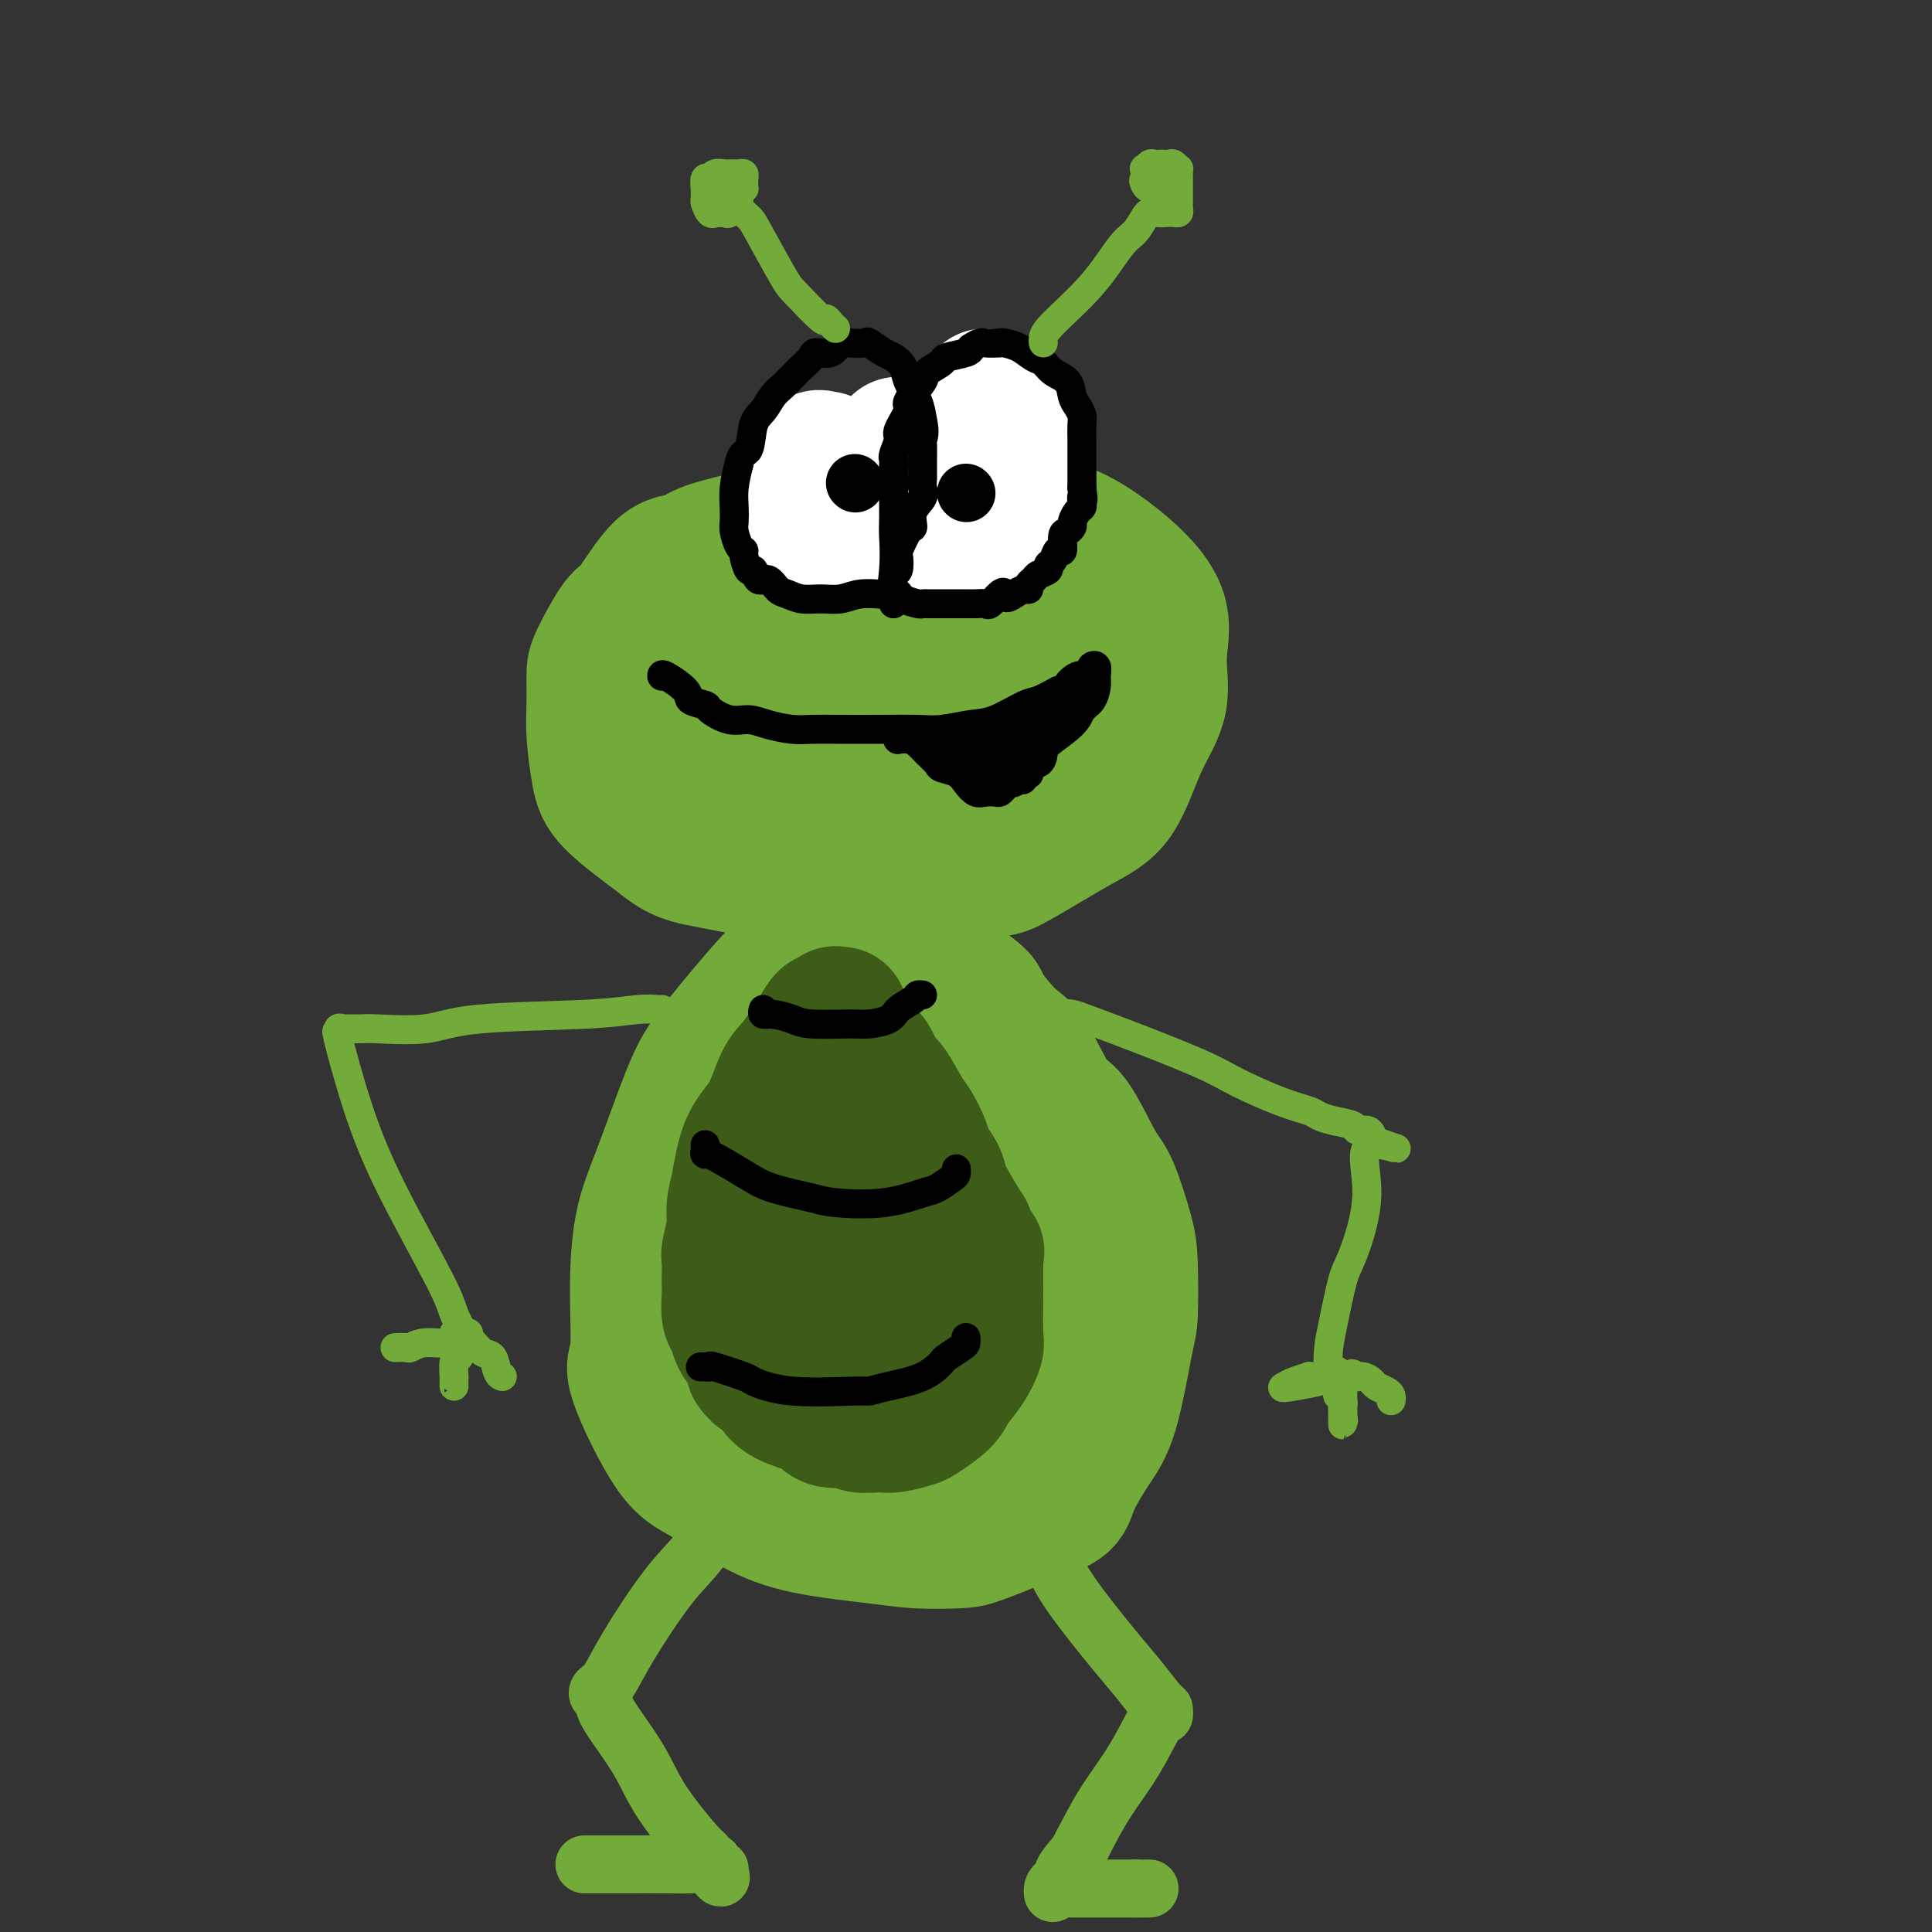 <svg viewBox='0 0 400 400' version='1.1' xmlns='http://www.w3.org/2000/svg' xmlns:xlink='http://www.w3.org/1999/xlink'><rect x="0" y="0" width="400" height="400" fill="#333333" stroke="none"/><g fill='none' stroke='#73AB3A' stroke-width='28' stroke-linecap='round' stroke-linejoin='round'><path d='M182,114c-0.486,0.091 -0.971,0.182 -1,0c-0.029,-0.182 0.399,-0.637 0,-1c-0.399,-0.363 -1.626,-0.633 -3,-1c-1.374,-0.367 -2.895,-0.831 -4,-1c-1.105,-0.169 -1.793,-0.043 -3,0c-1.207,0.043 -2.931,0.003 -4,0c-1.069,-0.003 -1.481,0.031 -3,0c-1.519,-0.031 -4.143,-0.128 -6,0c-1.857,0.128 -2.945,0.480 -5,1c-2.055,0.520 -5.076,1.209 -7,2c-1.924,0.791 -2.750,1.686 -4,2c-1.250,0.314 -2.923,0.048 -5,2c-2.077,1.952 -4.556,6.121 -6,8c-1.444,1.879 -1.852,1.468 -3,3c-1.148,1.532 -3.037,5.007 -4,7c-0.963,1.993 -1.000,2.504 -1,4c0.000,1.496 0.039,3.975 0,6c-0.039,2.025 -0.155,3.594 0,6c0.155,2.406 0.580,5.648 1,8c0.420,2.352 0.834,3.815 3,6c2.166,2.185 6.083,5.093 10,8'/><path d='M137,174c3.529,2.967 5.852,3.383 9,4c3.148,0.617 7.123,1.434 11,2c3.877,0.566 7.658,0.880 12,1c4.342,0.120 9.245,0.045 13,0c3.755,-0.045 6.361,-0.059 9,0c2.639,0.059 5.310,0.192 8,0c2.690,-0.192 5.397,-0.709 7,-1c1.603,-0.291 2.101,-0.356 5,-2c2.899,-1.644 8.197,-4.866 12,-7c3.803,-2.134 6.110,-3.179 8,-6c1.890,-2.821 3.365,-7.417 5,-11c1.635,-3.583 3.432,-6.154 4,-9c0.568,-2.846 -0.094,-5.966 0,-9c0.094,-3.034 0.943,-5.982 0,-9c-0.943,-3.018 -3.680,-6.105 -7,-9c-3.320,-2.895 -7.224,-5.599 -10,-7c-2.776,-1.401 -4.425,-1.499 -6,-2c-1.575,-0.501 -3.078,-1.404 -6,-2c-2.922,-0.596 -7.263,-0.885 -11,-1c-3.737,-0.115 -6.868,-0.058 -10,0'/><path d='M190,106c-6.201,-0.872 -5.203,-0.554 -8,0c-2.797,0.554 -9.390,1.342 -13,2c-3.610,0.658 -4.238,1.187 -7,3c-2.762,1.813 -7.658,4.912 -10,7c-2.342,2.088 -2.131,3.165 -3,5c-0.869,1.835 -2.817,4.427 -4,6c-1.183,1.573 -1.602,2.128 -2,3c-0.398,0.872 -0.774,2.060 -1,4c-0.226,1.940 -0.301,4.632 0,7c0.301,2.368 0.979,4.412 3,7c2.021,2.588 5.385,5.719 8,7c2.615,1.281 4.481,0.711 7,1c2.519,0.289 5.691,1.436 8,2c2.309,0.564 3.755,0.546 7,0c3.245,-0.546 8.290,-1.619 11,-2c2.710,-0.381 3.085,-0.069 5,-1c1.915,-0.931 5.369,-3.105 7,-4c1.631,-0.895 1.439,-0.510 3,-2c1.561,-1.490 4.875,-4.854 7,-7c2.125,-2.146 3.063,-3.073 4,-4'/><path d='M212,140c3.510,-3.699 1.784,-4.448 1,-6c-0.784,-1.552 -0.628,-3.907 -1,-5c-0.372,-1.093 -1.273,-0.924 -3,-2c-1.727,-1.076 -4.280,-3.398 -6,-5c-1.720,-1.602 -2.607,-2.485 -4,-3c-1.393,-0.515 -3.292,-0.663 -5,-1c-1.708,-0.337 -3.226,-0.862 -6,-1c-2.774,-0.138 -6.805,0.110 -9,0c-2.195,-0.110 -2.554,-0.577 -5,0c-2.446,0.577 -6.979,2.197 -9,3c-2.021,0.803 -1.530,0.790 -2,2c-0.470,1.210 -1.901,3.644 -3,5c-1.099,1.356 -1.867,1.635 -2,2c-0.133,0.365 0.367,0.816 0,2c-0.367,1.184 -1.602,3.100 0,5c1.602,1.900 6.042,3.785 10,5c3.958,1.215 7.433,1.759 10,2c2.567,0.241 4.224,0.178 6,0c1.776,-0.178 3.670,-0.471 5,-1c1.330,-0.529 2.094,-1.294 3,-2c0.906,-0.706 1.953,-1.353 3,-2'/><path d='M195,138c1.872,-1.000 1.050,-1.001 1,-1c-0.050,0.001 0.670,0.003 1,-1c0.330,-1.003 0.271,-3.011 0,-4c-0.271,-0.989 -0.752,-0.961 -1,-1c-0.248,-0.039 -0.262,-0.146 -2,-1c-1.738,-0.854 -5.200,-2.454 -7,-3c-1.800,-0.546 -1.939,-0.038 -4,0c-2.061,0.038 -6.044,-0.395 -9,0c-2.956,0.395 -4.884,1.619 -6,2c-1.116,0.381 -1.420,-0.079 -2,0c-0.580,0.079 -1.437,0.698 -2,1c-0.563,0.302 -0.831,0.287 -1,0c-0.169,-0.287 -0.238,-0.847 0,-1c0.238,-0.153 0.782,0.099 1,0c0.218,-0.099 0.109,-0.550 0,-1'/><path d='M164,128c-3.562,0.216 -0.966,0.255 0,0c0.966,-0.255 0.301,-0.805 0,-1c-0.301,-0.195 -0.238,-0.036 0,0c0.238,0.036 0.651,-0.050 1,0c0.349,0.050 0.636,0.238 1,0c0.364,-0.238 0.807,-0.901 1,-1c0.193,-0.099 0.137,0.366 1,0c0.863,-0.366 2.645,-1.565 4,-2c1.355,-0.435 2.281,-0.107 3,0c0.719,0.107 1.229,-0.006 3,0c1.771,0.006 4.804,0.133 7,0c2.196,-0.133 3.556,-0.524 6,0c2.444,0.524 5.972,1.964 10,4c4.028,2.036 8.554,4.667 12,7c3.446,2.333 5.810,4.368 7,6c1.190,1.632 1.205,2.863 2,4c0.795,1.137 2.370,2.182 3,3c0.630,0.818 0.315,1.409 0,2'/><path d='M225,150c1.893,3.041 0.625,3.144 0,4c-0.625,0.856 -0.607,2.464 -2,4c-1.393,1.536 -4.198,3.000 -6,4c-1.802,1.000 -2.599,1.536 -4,2c-1.401,0.464 -3.404,0.856 -5,1c-1.596,0.144 -2.785,0.038 -4,0c-1.215,-0.038 -2.455,-0.010 -3,0c-0.545,0.010 -0.393,0.003 -1,0c-0.607,-0.003 -1.971,-0.001 -3,0c-1.029,0.001 -1.723,0.000 -2,0c-0.277,-0.000 -0.139,-0.000 0,0'/><path d='M173,194c-0.041,0.105 -0.083,0.211 0,0c0.083,-0.211 0.289,-0.737 -1,0c-1.289,0.737 -4.073,2.739 -6,4c-1.927,1.261 -2.996,1.783 -6,5c-3.004,3.217 -7.944,9.131 -11,13c-3.056,3.869 -4.229,5.695 -6,10c-1.771,4.305 -4.141,11.089 -6,16c-1.859,4.911 -3.209,7.949 -4,12c-0.791,4.051 -1.024,9.116 -1,14c0.024,4.884 0.306,9.587 0,12c-0.306,2.413 -1.199,2.537 0,6c1.199,3.463 4.489,10.265 7,14c2.511,3.735 4.243,4.402 7,6c2.757,1.598 6.538,4.127 10,6c3.462,1.873 6.606,3.090 11,4c4.394,0.910 10.039,1.515 14,2c3.961,0.485 6.237,0.852 9,1c2.763,0.148 6.013,0.078 8,0c1.987,-0.078 2.711,-0.165 5,-1c2.289,-0.835 6.145,-2.417 10,-4'/><path d='M213,314c3.835,-1.304 5.924,-2.065 7,-3c1.076,-0.935 1.139,-2.043 2,-4c0.861,-1.957 2.518,-4.764 4,-7c1.482,-2.236 2.788,-3.902 4,-8c1.212,-4.098 2.329,-10.628 3,-14c0.671,-3.372 0.894,-3.586 1,-6c0.106,-2.414 0.093,-7.029 0,-10c-0.093,-2.971 -0.267,-4.298 -1,-7c-0.733,-2.702 -2.027,-6.780 -3,-9c-0.973,-2.220 -1.626,-2.583 -3,-5c-1.374,-2.417 -3.469,-6.889 -5,-9c-1.531,-2.111 -2.499,-1.861 -4,-4c-1.501,-2.139 -3.535,-6.666 -5,-9c-1.465,-2.334 -2.362,-2.475 -4,-4c-1.638,-1.525 -4.018,-4.435 -5,-6c-0.982,-1.565 -0.567,-1.784 -2,-3c-1.433,-1.216 -4.714,-3.429 -7,-6c-2.286,-2.571 -3.577,-5.500 -5,-7c-1.423,-1.500 -2.978,-1.571 -4,-2c-1.022,-0.429 -1.511,-1.214 -2,-2'/><path d='M184,189c-4.648,-4.638 -1.769,-1.233 -1,0c0.769,1.233 -0.571,0.296 -1,0c-0.429,-0.296 0.054,0.050 0,0c-0.054,-0.050 -0.645,-0.497 -1,0c-0.355,0.497 -0.472,1.938 -3,8c-2.528,6.062 -7.466,16.745 -10,23c-2.534,6.255 -2.665,8.081 -4,11c-1.335,2.919 -3.875,6.932 -6,11c-2.125,4.068 -3.837,8.190 -5,11c-1.163,2.810 -1.777,4.308 -2,6c-0.223,1.692 -0.053,3.579 0,5c0.053,1.421 -0.009,2.376 0,4c0.009,1.624 0.089,3.916 0,6c-0.089,2.084 -0.348,3.959 0,6c0.348,2.041 1.303,4.249 2,6c0.697,1.751 1.137,3.047 2,4c0.863,0.953 2.149,1.565 3,2c0.851,0.435 1.268,0.694 2,1c0.732,0.306 1.781,0.659 3,1c1.219,0.341 2.610,0.671 4,1'/><path d='M167,295c3.423,1.622 4.980,1.178 6,1c1.020,-0.178 1.505,-0.090 3,0c1.495,0.090 4.002,0.183 6,0c1.998,-0.183 3.488,-0.641 5,-1c1.512,-0.359 3.046,-0.618 4,-1c0.954,-0.382 1.328,-0.886 2,-1c0.672,-0.114 1.642,0.162 2,0c0.358,-0.162 0.102,-0.760 0,-1c-0.102,-0.240 -0.051,-0.120 0,0'/><path d='M175,296c0.705,0.330 1.410,0.660 2,1c0.590,0.340 1.066,0.689 4,1c2.934,0.311 8.324,0.584 12,0c3.676,-0.584 5.636,-2.025 8,-3c2.364,-0.975 5.133,-1.484 7,-2c1.867,-0.516 2.833,-1.039 4,-3c1.167,-1.961 2.536,-5.359 3,-8c0.464,-2.641 0.022,-4.525 0,-9c-0.022,-4.475 0.374,-11.540 -1,-18c-1.374,-6.460 -4.518,-12.316 -7,-18c-2.482,-5.684 -4.301,-11.197 -7,-17c-2.699,-5.803 -6.278,-11.897 -8,-15c-1.722,-3.103 -1.589,-3.215 -2,-4c-0.411,-0.785 -1.368,-2.241 -2,-3c-0.632,-0.759 -0.939,-0.820 -1,-1c-0.061,-0.180 0.126,-0.480 0,0c-0.126,0.480 -0.563,1.740 -1,3'/><path d='M186,200c-0.281,0.798 0.016,1.794 -1,6c-1.016,4.206 -3.344,11.622 -5,22c-1.656,10.378 -2.639,23.717 -3,32c-0.361,8.283 -0.101,11.511 0,16c0.101,4.489 0.045,10.238 0,13c-0.045,2.762 -0.077,2.536 0,3c0.077,0.464 0.262,1.618 0,2c-0.262,0.382 -0.972,-0.008 0,0c0.972,0.008 3.626,0.412 6,0c2.374,-0.412 4.470,-1.642 8,-4c3.530,-2.358 8.495,-5.846 11,-10c2.505,-4.154 2.549,-8.974 3,-14c0.451,-5.026 1.308,-10.256 1,-15c-0.308,-4.744 -1.781,-9.000 -3,-12c-1.219,-3.000 -2.182,-4.742 -3,-6c-0.818,-1.258 -1.489,-2.031 -2,-3c-0.511,-0.969 -0.860,-2.134 -1,-2c-0.140,0.134 -0.070,1.567 0,3'/><path d='M197,231c-1.619,-2.470 -1.166,1.354 -1,6c0.166,4.646 0.044,10.113 0,15c-0.044,4.887 -0.012,9.194 0,13c0.012,3.806 0.003,7.111 0,9c-0.003,1.889 -0.001,2.362 0,3c0.001,0.638 0.000,1.441 0,2c-0.000,0.559 -0.000,0.874 0,1c0.000,0.126 0.000,0.063 0,0'/></g>
<g fill='none' stroke='#73AB3A' stroke-width='12' stroke-linecap='round' stroke-linejoin='round'><path d='M148,316c-1.226,2.054 -2.451,4.109 -4,6c-1.549,1.891 -3.421,3.620 -6,7c-2.579,3.380 -5.864,8.411 -8,12c-2.136,3.589 -3.124,5.736 -4,7c-0.876,1.264 -1.641,1.644 -2,2c-0.359,0.356 -0.312,0.687 0,1c0.312,0.313 0.889,0.606 1,1c0.111,0.394 -0.244,0.889 1,3c1.244,2.111 4.088,5.839 6,9c1.912,3.161 2.894,5.754 5,9c2.106,3.246 5.336,7.143 7,9c1.664,1.857 1.761,1.673 2,2c0.239,0.327 0.619,1.163 1,2'/><path d='M147,386c3.804,5.507 1.813,1.276 1,0c-0.813,-1.276 -0.447,0.404 0,1c0.447,0.596 0.974,0.107 1,0c0.026,-0.107 -0.449,0.167 -1,0c-0.551,-0.167 -1.177,-0.777 -2,-1c-0.823,-0.223 -1.841,-0.060 -3,0c-1.159,0.060 -2.457,0.016 -5,0c-2.543,-0.016 -6.331,-0.004 -8,0c-1.669,0.004 -1.218,0.001 -2,0c-0.782,-0.001 -2.797,-0.000 -4,0c-1.203,0.000 -1.593,0.000 -2,0c-0.407,-0.000 -0.831,-0.000 -1,0c-0.169,0.000 -0.085,0.000 0,0'/><path d='M217,323c-0.095,0.087 -0.190,0.173 0,0c0.190,-0.173 0.664,-0.606 1,0c0.336,0.606 0.535,2.252 3,6c2.465,3.748 7.196,9.598 10,13c2.804,3.402 3.679,4.354 5,6c1.321,1.646 3.086,3.984 4,5c0.914,1.016 0.976,0.708 1,1c0.024,0.292 0.009,1.183 0,1c-0.009,-0.183 -0.013,-1.441 -1,0c-0.987,1.441 -2.958,5.580 -5,9c-2.042,3.420 -4.155,6.120 -6,9c-1.845,2.880 -3.423,5.940 -5,9'/><path d='M224,382c-2.674,4.918 -1.360,2.715 -1,2c0.360,-0.715 -0.233,0.060 -1,1c-0.767,0.940 -1.708,2.047 -2,3c-0.292,0.953 0.065,1.754 0,2c-0.065,0.246 -0.552,-0.064 -1,0c-0.448,0.064 -0.859,0.500 -1,1c-0.141,0.500 -0.013,1.062 0,1c0.013,-0.062 -0.089,-0.749 0,-1c0.089,-0.251 0.368,-0.067 1,0c0.632,0.067 1.616,0.018 2,0c0.384,-0.018 0.168,-0.005 1,0c0.832,0.005 2.714,0.001 4,0c1.286,-0.001 1.977,-0.000 3,0c1.023,0.000 2.377,0.000 3,0c0.623,-0.000 0.514,-0.000 1,0c0.486,0.000 1.567,0.000 2,0c0.433,-0.000 0.216,-0.000 0,0'/><path d='M235,391c2.812,0.000 1.341,0.000 1,0c-0.341,-0.000 0.447,0.000 1,0c0.553,0.000 0.872,0.000 1,0c0.128,0.000 0.064,0.000 0,0'/></g>
<g fill='none' stroke='#FFFFFF' stroke-width='28' stroke-linecap='round' stroke-linejoin='round'><path d='M171,95c-0.394,0.072 -0.789,0.145 -1,0c-0.211,-0.145 -0.239,-0.506 -1,0c-0.761,0.506 -2.256,1.880 -3,3c-0.744,1.120 -0.736,1.988 -1,3c-0.264,1.012 -0.801,2.169 -1,3c-0.199,0.831 -0.060,1.335 0,2c0.060,0.665 0.042,1.490 0,2c-0.042,0.510 -0.107,0.704 0,1c0.107,0.296 0.385,0.693 1,1c0.615,0.307 1.566,0.522 3,1c1.434,0.478 3.351,1.218 6,0c2.649,-1.218 6.030,-4.395 8,-6c1.970,-1.605 2.528,-1.637 3,-2c0.472,-0.363 0.859,-1.057 1,-2c0.141,-0.943 0.038,-2.134 0,-3c-0.038,-0.866 -0.010,-1.406 0,-2c0.010,-0.594 0.003,-1.242 0,-2c-0.003,-0.758 -0.001,-1.627 0,-2c0.001,-0.373 0.000,-0.249 0,0c-0.000,0.249 -0.000,0.625 0,1'/><path d='M186,93c0.164,-1.162 0.075,0.933 0,2c-0.075,1.067 -0.137,1.107 0,2c0.137,0.893 0.474,2.640 1,4c0.526,1.360 1.243,2.334 2,3c0.757,0.666 1.555,1.026 2,2c0.445,0.974 0.536,2.562 1,3c0.464,0.438 1.300,-0.275 2,0c0.700,0.275 1.265,1.539 2,2c0.735,0.461 1.640,0.120 3,0c1.360,-0.120 3.177,-0.021 4,0c0.823,0.021 0.654,-0.038 1,0c0.346,0.038 1.207,0.172 2,0c0.793,-0.172 1.519,-0.649 2,-1c0.481,-0.351 0.717,-0.575 1,-1c0.283,-0.425 0.611,-1.052 1,-2c0.389,-0.948 0.838,-2.216 1,-3c0.162,-0.784 0.038,-1.083 0,-2c-0.038,-0.917 0.010,-2.452 0,-4c-0.010,-1.548 -0.080,-3.109 0,-4c0.080,-0.891 0.308,-1.112 0,-2c-0.308,-0.888 -1.154,-2.444 -2,-4'/><path d='M209,88c-0.426,-2.537 -0.492,-0.880 -1,-1c-0.508,-0.120 -1.456,-2.018 -2,-3c-0.544,-0.982 -0.682,-1.047 -1,-1c-0.318,0.047 -0.816,0.205 -1,0c-0.184,-0.205 -0.052,-0.773 0,-1c0.052,-0.227 0.026,-0.114 0,0'/></g>
<g fill='none' stroke='#000000' stroke-width='12' stroke-linecap='round' stroke-linejoin='round'><path d='M177,100c0.000,0.000 0.100,0.100 0.1,0.1'/><path d='M200,102c0.000,0.000 0.100,0.100 0.1,0.1'/></g>
<g fill='none' stroke='#000000' stroke-width='6' stroke-linecap='round' stroke-linejoin='round'><path d='M185,123c-0.314,0.002 -0.628,0.004 -1,0c-0.372,-0.004 -0.801,-0.016 -1,0c-0.199,0.016 -0.167,0.058 -1,0c-0.833,-0.058 -2.530,-0.215 -4,0c-1.470,0.215 -2.711,0.802 -4,1c-1.289,0.198 -2.624,0.006 -4,0c-1.376,-0.006 -2.792,0.172 -4,0c-1.208,-0.172 -2.208,-0.695 -3,-1c-0.792,-0.305 -1.378,-0.390 -2,-1c-0.622,-0.610 -1.281,-1.743 -2,-2c-0.719,-0.257 -1.498,0.362 -2,0c-0.502,-0.362 -0.726,-1.706 -1,-2c-0.274,-0.294 -0.599,0.461 -1,0c-0.401,-0.461 -0.878,-2.139 -1,-3c-0.122,-0.861 0.111,-0.904 0,-1c-0.111,-0.096 -0.566,-0.243 -1,-1c-0.434,-0.757 -0.845,-2.123 -1,-3c-0.155,-0.877 -0.052,-1.266 0,-2c0.052,-0.734 0.052,-1.813 0,-3c-0.052,-1.187 -0.158,-2.482 0,-4c0.158,-1.518 0.579,-3.259 1,-5'/><path d='M153,96c0.573,-2.579 1.504,-2.028 2,-3c0.496,-0.972 0.556,-3.468 1,-5c0.444,-1.532 1.273,-2.101 2,-3c0.727,-0.899 1.351,-2.128 2,-3c0.649,-0.872 1.324,-1.387 2,-2c0.676,-0.613 1.354,-1.325 2,-2c0.646,-0.675 1.262,-1.313 2,-2c0.738,-0.687 1.600,-1.424 2,-2c0.400,-0.576 0.339,-0.991 1,-1c0.661,-0.009 2.045,0.388 3,0c0.955,-0.388 1.481,-1.561 2,-2c0.519,-0.439 1.031,-0.143 2,0c0.969,0.143 2.396,0.135 3,0c0.604,-0.135 0.384,-0.396 1,0c0.616,0.396 2.067,1.449 3,2c0.933,0.551 1.350,0.601 2,1c0.650,0.399 1.535,1.148 2,2c0.465,0.852 0.510,1.806 1,3c0.490,1.194 1.426,2.627 2,4c0.574,1.373 0.787,2.687 1,4'/><path d='M191,87c0.619,2.601 0.165,3.603 0,4c-0.165,0.397 -0.042,0.189 0,1c0.042,0.811 0.004,2.642 0,4c-0.004,1.358 0.028,2.242 0,3c-0.028,0.758 -0.114,1.390 0,2c0.114,0.610 0.430,1.198 0,2c-0.430,0.802 -1.604,1.820 -2,3c-0.396,1.180 -0.014,2.523 0,3c0.014,0.477 -0.340,0.086 -1,1c-0.660,0.914 -1.627,3.131 -2,4c-0.373,0.869 -0.153,0.390 0,1c0.153,0.610 0.237,2.309 0,3c-0.237,0.691 -0.796,0.372 -1,1c-0.204,0.628 -0.055,2.201 0,3c0.055,0.799 0.015,0.822 0,1c-0.015,0.178 -0.004,0.509 0,1c0.004,0.491 0.001,1.140 0,1c-0.001,-0.140 -0.001,-1.070 0,-2'/><path d='M185,123c-0.928,2.348 -0.249,-1.783 0,-5c0.249,-3.217 0.067,-5.521 0,-7c-0.067,-1.479 -0.018,-2.135 0,-3c0.018,-0.865 0.005,-1.941 0,-3c-0.005,-1.059 -0.001,-2.101 0,-3c0.001,-0.899 -0.001,-1.653 0,-2c0.001,-0.347 0.005,-0.285 0,-1c-0.005,-0.715 -0.018,-2.206 0,-3c0.018,-0.794 0.066,-0.892 0,-1c-0.066,-0.108 -0.245,-0.225 0,-1c0.245,-0.775 0.914,-2.207 1,-3c0.086,-0.793 -0.411,-0.946 0,-2c0.411,-1.054 1.729,-3.007 2,-4c0.271,-0.993 -0.506,-1.025 0,-2c0.506,-0.975 2.293,-2.891 3,-4c0.707,-1.109 0.333,-1.410 1,-2c0.667,-0.590 2.375,-1.467 3,-2c0.625,-0.533 0.168,-0.720 1,-1c0.832,-0.280 2.952,-0.651 4,-1c1.048,-0.349 1.024,-0.674 1,-1'/><path d='M201,72c2.051,-1.312 2.177,-1.091 3,-1c0.823,0.091 2.342,0.051 3,0c0.658,-0.051 0.454,-0.112 1,0c0.546,0.112 1.841,0.399 3,1c1.159,0.601 2.180,1.516 3,2c0.820,0.484 1.438,0.538 2,1c0.562,0.462 1.069,1.331 2,2c0.931,0.669 2.288,1.136 3,2c0.712,0.864 0.779,2.123 1,3c0.221,0.877 0.595,1.373 1,2c0.405,0.627 0.841,1.387 1,2c0.159,0.613 0.043,1.080 0,2c-0.043,0.920 -0.011,2.292 0,3c0.011,0.708 0.003,0.752 0,1c-0.003,0.248 -0.001,0.699 0,1c0.001,0.301 0.000,0.451 0,1c-0.000,0.549 -0.000,1.498 0,2c0.000,0.502 0.000,0.558 0,1c-0.000,0.442 -0.000,1.269 0,2c0.000,0.731 0.000,1.365 0,2'/><path d='M224,101c0.467,3.810 0.135,2.334 0,2c-0.135,-0.334 -0.074,0.474 0,1c0.074,0.526 0.161,0.772 0,1c-0.161,0.228 -0.569,0.440 -1,1c-0.431,0.560 -0.885,1.468 -1,2c-0.115,0.532 0.110,0.687 0,1c-0.110,0.313 -0.554,0.784 -1,1c-0.446,0.216 -0.894,0.176 -1,1c-0.106,0.824 0.131,2.511 0,3c-0.131,0.489 -0.630,-0.220 -1,0c-0.370,0.220 -0.609,1.368 -1,2c-0.391,0.632 -0.932,0.746 -1,1c-0.068,0.254 0.336,0.646 0,1c-0.336,0.354 -1.413,0.668 -2,1c-0.587,0.332 -0.685,0.680 -1,1c-0.315,0.320 -0.847,0.612 -1,1c-0.153,0.388 0.074,0.874 0,1c-0.074,0.126 -0.450,-0.107 -1,0c-0.550,0.107 -1.275,0.553 -2,1'/><path d='M210,123c-1.969,1.425 -1.893,0.487 -2,0c-0.107,-0.487 -0.399,-0.523 -1,0c-0.601,0.523 -1.513,1.604 -2,2c-0.487,0.396 -0.549,0.106 -1,0c-0.451,-0.106 -1.290,-0.028 -2,0c-0.710,0.028 -1.289,0.008 -2,0c-0.711,-0.008 -1.552,-0.002 -2,0c-0.448,0.002 -0.501,0.001 -1,0c-0.499,-0.001 -1.444,-0.000 -2,0c-0.556,0.000 -0.724,0.001 -1,0c-0.276,-0.001 -0.658,-0.003 -1,0c-0.342,0.003 -0.642,0.011 -1,0c-0.358,-0.011 -0.774,-0.041 -1,0c-0.226,0.041 -0.260,0.155 -1,0c-0.740,-0.155 -2.184,-0.577 -3,-1c-0.816,-0.423 -1.002,-0.845 -1,-1c0.002,-0.155 0.193,-0.042 0,0c-0.193,0.042 -0.769,0.012 -1,0c-0.231,-0.012 -0.115,-0.006 0,0'/><path d='M137,140c-0.024,-0.286 -0.048,-0.572 1,0c1.048,0.572 3.168,2.003 4,3c0.832,0.997 0.375,1.559 1,2c0.625,0.441 2.332,0.762 3,1c0.668,0.238 0.296,0.393 1,1c0.704,0.607 2.483,1.665 4,2c1.517,0.335 2.773,-0.054 4,0c1.227,0.054 2.425,0.550 4,1c1.575,0.450 3.527,0.852 5,1c1.473,0.148 2.468,0.041 4,0c1.532,-0.041 3.603,-0.014 6,0c2.397,0.014 5.121,0.017 8,0c2.879,-0.017 5.912,-0.054 8,0c2.088,0.054 3.229,0.198 5,0c1.771,-0.198 4.171,-0.738 6,-1c1.829,-0.262 3.088,-0.245 5,-1c1.912,-0.755 4.476,-2.280 6,-3c1.524,-0.720 2.007,-0.634 3,-1c0.993,-0.366 2.497,-1.183 4,-2'/><path d='M219,143c4.072,-1.339 2.253,-0.688 2,-1c-0.253,-0.312 1.060,-1.588 2,-2c0.940,-0.412 1.505,0.039 2,0c0.495,-0.039 0.918,-0.570 1,-1c0.082,-0.430 -0.176,-0.761 0,-1c0.176,-0.239 0.786,-0.388 1,0c0.214,0.388 0.030,1.313 0,2c-0.030,0.687 0.093,1.136 0,2c-0.093,0.864 -0.403,2.142 -1,3c-0.597,0.858 -1.482,1.296 -2,2c-0.518,0.704 -0.668,1.675 -2,3c-1.332,1.325 -3.845,3.003 -5,4c-1.155,0.997 -0.950,1.311 -1,2c-0.050,0.689 -0.354,1.752 -1,2c-0.646,0.248 -1.636,-0.318 -2,0c-0.364,0.318 -0.104,1.519 0,2c0.104,0.481 0.052,0.240 0,0'/><path d='M213,160c-2.133,2.487 -0.967,1.205 -1,1c-0.033,-0.205 -1.266,0.667 -2,1c-0.734,0.333 -0.969,0.128 -1,0c-0.031,-0.128 0.143,-0.178 0,0c-0.143,0.178 -0.605,0.585 -1,1c-0.395,0.415 -0.725,0.837 -1,1c-0.275,0.163 -0.495,0.065 -1,0c-0.505,-0.065 -1.295,-0.098 -2,0c-0.705,0.098 -1.326,0.325 -2,0c-0.674,-0.325 -1.402,-1.203 -2,-2c-0.598,-0.797 -1.066,-1.512 -2,-2c-0.934,-0.488 -2.333,-0.747 -3,-1c-0.667,-0.253 -0.603,-0.499 -1,-1c-0.397,-0.501 -1.255,-1.257 -2,-2c-0.745,-0.743 -1.377,-1.471 -2,-2c-0.623,-0.529 -1.236,-0.857 -2,-1c-0.764,-0.143 -1.679,-0.100 -2,0c-0.321,0.100 -0.048,0.258 0,0c0.048,-0.258 -0.129,-0.931 0,-1c0.129,-0.069 0.565,0.465 1,1'/><path d='M187,153c-2.588,-1.693 -0.558,-0.427 1,0c1.558,0.427 2.643,0.013 4,0c1.357,-0.013 2.984,0.375 4,1c1.016,0.625 1.420,1.487 2,2c0.580,0.513 1.335,0.677 2,1c0.665,0.323 1.239,0.804 2,1c0.761,0.196 1.710,0.106 2,0c0.290,-0.106 -0.078,-0.229 0,0c0.078,0.229 0.602,0.809 1,1c0.398,0.191 0.668,-0.007 1,0c0.332,0.007 0.724,0.219 1,0c0.276,-0.219 0.435,-0.871 1,-1c0.565,-0.129 1.535,0.263 2,0c0.465,-0.263 0.426,-1.183 1,-2c0.574,-0.817 1.761,-1.533 2,-2c0.239,-0.467 -0.469,-0.686 0,-1c0.469,-0.314 2.115,-0.723 3,-1c0.885,-0.277 1.007,-0.421 1,-1c-0.007,-0.579 -0.145,-1.594 0,-2c0.145,-0.406 0.572,-0.203 1,0'/><path d='M218,149c1.947,-1.564 0.316,-0.474 0,0c-0.316,0.474 0.685,0.333 1,0c0.315,-0.333 -0.055,-0.859 0,-1c0.055,-0.141 0.537,0.102 1,0c0.463,-0.102 0.909,-0.549 1,-1c0.091,-0.451 -0.171,-0.905 0,-1c0.171,-0.095 0.777,0.170 1,0c0.223,-0.170 0.063,-0.775 0,-1c-0.063,-0.225 -0.027,-0.071 0,0c0.027,0.071 0.047,0.061 0,0c-0.047,-0.061 -0.162,-0.171 0,0c0.162,0.171 0.600,0.623 0,1c-0.600,0.377 -2.238,0.678 -3,1c-0.762,0.322 -0.646,0.663 -1,1c-0.354,0.337 -1.177,0.668 -2,1'/><path d='M216,149c-1.473,0.338 -2.656,0.182 -3,0c-0.344,-0.182 0.150,-0.389 0,0c-0.150,0.389 -0.944,1.376 -2,2c-1.056,0.624 -2.373,0.885 -3,1c-0.627,0.115 -0.562,0.083 -1,0c-0.438,-0.083 -1.378,-0.218 -2,0c-0.622,0.218 -0.927,0.791 -1,1c-0.073,0.209 0.087,0.056 0,0c-0.087,-0.056 -0.419,-0.015 -1,0c-0.581,0.015 -1.410,0.004 -2,0c-0.590,-0.004 -0.940,-0.001 -1,0c-0.060,0.001 0.169,0.000 0,0c-0.169,-0.000 -0.738,-0.000 -1,0c-0.262,0.000 -0.218,0.000 0,0c0.218,-0.000 0.609,-0.000 1,0'/><path d='M200,153c-2.075,1.072 0.739,1.751 2,2c1.261,0.249 0.969,0.067 1,0c0.031,-0.067 0.387,-0.019 1,0c0.613,0.019 1.485,0.009 2,0c0.515,-0.009 0.674,-0.016 1,0c0.326,0.016 0.819,0.056 1,0c0.181,-0.056 0.049,-0.207 0,0c-0.049,0.207 -0.014,0.774 0,1c0.014,0.226 0.007,0.113 0,0'/></g>
<g fill='none' stroke='#73AB3A' stroke-width='6' stroke-linecap='round' stroke-linejoin='round'><path d='M173,68c-0.303,-0.273 -0.606,-0.545 -1,-1c-0.394,-0.455 -0.879,-1.092 -1,-1c-0.121,0.092 0.124,0.912 -1,0c-1.124,-0.912 -3.615,-3.558 -5,-5c-1.385,-1.442 -1.663,-1.682 -3,-4c-1.337,-2.318 -3.734,-6.714 -5,-9c-1.266,-2.286 -1.400,-2.461 -2,-3c-0.600,-0.539 -1.666,-1.440 -2,-2c-0.334,-0.560 0.065,-0.777 0,-1c-0.065,-0.223 -0.595,-0.452 -1,0c-0.405,0.452 -0.686,1.583 -1,2c-0.314,0.417 -0.661,0.119 -1,0c-0.339,-0.119 -0.669,-0.060 -1,0'/><path d='M149,44c-1.110,-0.185 -0.886,-0.149 -1,0c-0.114,0.149 -0.566,0.410 -1,0c-0.434,-0.410 -0.849,-1.491 -1,-2c-0.151,-0.509 -0.037,-0.447 0,-1c0.037,-0.553 -0.002,-1.721 0,-2c0.002,-0.279 0.046,0.332 0,0c-0.046,-0.332 -0.181,-1.606 0,-2c0.181,-0.394 0.678,0.090 1,0c0.322,-0.090 0.467,-0.756 1,-1c0.533,-0.244 1.453,-0.066 2,0c0.547,0.066 0.721,0.021 1,0c0.279,-0.021 0.663,-0.017 1,0c0.337,0.017 0.626,0.047 1,0c0.374,-0.047 0.833,-0.171 1,0c0.167,0.171 0.042,0.637 0,1c-0.042,0.363 -0.001,0.623 0,1c0.001,0.377 -0.038,0.871 0,1c0.038,0.129 0.154,-0.106 0,0c-0.154,0.106 -0.577,0.553 -1,1'/><path d='M153,40c-0.317,0.619 -0.611,0.167 -1,0c-0.389,-0.167 -0.875,-0.048 -1,0c-0.125,0.048 0.110,0.027 0,0c-0.110,-0.027 -0.566,-0.059 -1,0c-0.434,0.059 -0.848,0.208 -1,0c-0.152,-0.208 -0.044,-0.774 0,-1c0.044,-0.226 0.022,-0.113 0,0'/><path d='M216,71c-0.027,-0.266 -0.054,-0.531 0,-1c0.054,-0.469 0.189,-1.141 2,-3c1.811,-1.859 5.297,-4.905 8,-8c2.703,-3.095 4.622,-6.240 6,-8c1.378,-1.760 2.215,-2.135 3,-3c0.785,-0.865 1.517,-2.221 2,-3c0.483,-0.779 0.718,-0.982 1,-1c0.282,-0.018 0.611,0.150 1,0c0.389,-0.150 0.838,-0.619 1,-1c0.162,-0.381 0.037,-0.676 0,-1c-0.037,-0.324 0.015,-0.678 0,-1c-0.015,-0.322 -0.097,-0.612 0,-1c0.097,-0.388 0.372,-0.874 0,-1c-0.372,-0.126 -1.392,0.107 -2,0c-0.608,-0.107 -0.804,-0.553 -1,-1'/><path d='M237,38c-0.468,-0.874 -0.136,-0.560 0,-1c0.136,-0.440 0.078,-1.635 0,-2c-0.078,-0.365 -0.176,0.098 0,0c0.176,-0.098 0.624,-0.758 1,-1c0.376,-0.242 0.678,-0.066 1,0c0.322,0.066 0.664,0.022 1,0c0.336,-0.022 0.664,-0.022 1,0c0.336,0.022 0.678,0.064 1,0c0.322,-0.064 0.622,-0.236 1,0c0.378,0.236 0.833,0.879 1,1c0.167,0.121 0.045,-0.280 0,0c-0.045,0.280 -0.012,1.241 0,2c0.012,0.759 0.004,1.318 0,2c-0.004,0.682 -0.004,1.489 0,2c0.004,0.511 0.012,0.725 0,1c-0.012,0.275 -0.045,0.610 0,1c0.045,0.390 0.167,0.837 0,1c-0.167,0.163 -0.622,0.044 -1,0c-0.378,-0.044 -0.679,-0.013 -1,0c-0.321,0.013 -0.660,0.006 -1,0'/><path d='M241,44c-0.691,0.048 -0.917,0.167 -1,0c-0.083,-0.167 -0.022,-0.619 0,-1c0.022,-0.381 0.006,-0.690 0,-1c-0.006,-0.310 -0.002,-0.622 0,-1c0.002,-0.378 0.000,-0.822 0,-1c-0.000,-0.178 -0.000,-0.089 0,0'/><path d='M137,209c0.038,-0.007 0.077,-0.014 0,0c-0.077,0.014 -0.268,0.050 -1,0c-0.732,-0.050 -2.003,-0.185 -4,0c-1.997,0.185 -4.718,0.691 -11,1c-6.282,0.309 -16.125,0.423 -22,1c-5.875,0.577 -7.783,1.619 -11,2c-3.217,0.381 -7.741,0.101 -10,0c-2.259,-0.101 -2.251,-0.021 -3,0c-0.749,0.021 -2.256,-0.015 -3,0c-0.744,0.015 -0.725,0.083 -1,0c-0.275,-0.083 -0.845,-0.316 -1,0c-0.155,0.316 0.105,1.183 0,1c-0.105,-0.183 -0.576,-1.415 0,1c0.576,2.415 2.200,8.475 4,14c1.800,5.525 3.777,10.513 7,17c3.223,6.487 7.692,14.473 10,19c2.308,4.527 2.454,5.595 3,7c0.546,1.405 1.493,3.148 2,4c0.507,0.852 0.573,0.815 0,1c-0.573,0.185 -1.787,0.593 -3,1'/><path d='M93,278c-1.422,0.249 -3.478,-0.129 -5,0c-1.522,0.129 -2.511,0.767 -3,1c-0.489,0.233 -0.478,0.063 -1,0c-0.522,-0.063 -1.578,-0.018 -2,0c-0.422,0.018 -0.211,0.009 0,0'/><path d='M97,277c-0.445,-0.024 -0.890,-0.047 -1,0c-0.110,0.047 0.114,0.166 0,1c-0.114,0.834 -0.566,2.384 -1,3c-0.434,0.616 -0.848,0.298 -1,1c-0.152,0.702 -0.041,2.423 0,3c0.041,0.577 0.011,0.010 0,0c-0.011,-0.010 -0.003,0.536 0,1c0.003,0.464 0.001,0.847 0,1c-0.001,0.153 -0.000,0.077 0,0'/><path d='M94,276c0.341,-0.007 0.682,-0.014 1,0c0.318,0.014 0.613,0.050 1,0c0.387,-0.050 0.867,-0.184 1,0c0.133,0.184 -0.081,0.687 0,1c0.081,0.313 0.456,0.438 1,1c0.544,0.562 1.256,1.562 2,2c0.744,0.438 1.519,0.313 2,1c0.481,0.687 0.668,2.185 1,3c0.332,0.815 0.809,0.947 1,1c0.191,0.053 0.095,0.026 0,0'/><path d='M220,211c-0.171,-0.405 -0.343,-0.811 0,-1c0.343,-0.189 1.199,-0.162 2,0c0.801,0.162 1.545,0.459 3,1c1.455,0.541 3.619,1.325 8,3c4.381,1.675 10.980,4.242 15,6c4.020,1.758 5.463,2.709 8,4c2.537,1.291 6.169,2.923 9,4c2.831,1.077 4.862,1.599 6,2c1.138,0.401 1.383,0.681 2,1c0.617,0.319 1.605,0.677 3,1c1.395,0.323 3.197,0.611 4,1c0.803,0.389 0.607,0.877 1,1c0.393,0.123 1.375,-0.121 2,0c0.625,0.121 0.893,0.606 1,1c0.107,0.394 0.054,0.697 0,1'/><path d='M284,236c9.919,3.686 2.718,0.400 0,1c-2.718,0.600 -0.953,5.086 -1,10c-0.047,4.914 -1.908,10.255 -3,13c-1.092,2.745 -1.417,2.893 -2,5c-0.583,2.107 -1.423,6.172 -2,9c-0.577,2.828 -0.890,4.418 -1,6c-0.110,1.582 -0.017,3.156 0,4c0.017,0.844 -0.042,0.958 0,1c0.042,0.042 0.186,0.010 0,0c-0.186,-0.010 -0.700,-0.000 -1,0c-0.300,0.000 -0.385,-0.010 -1,0c-0.615,0.010 -1.759,0.041 -2,0c-0.241,-0.041 0.420,-0.155 0,0c-0.420,0.155 -1.921,0.580 -3,1c-1.079,0.420 -1.737,0.834 -2,1c-0.263,0.166 -0.132,0.083 0,0'/><path d='M266,287c-1.213,0.513 0.253,0.294 2,0c1.747,-0.294 3.775,-0.663 5,-1c1.225,-0.337 1.649,-0.643 2,-1c0.351,-0.357 0.630,-0.765 1,-1c0.370,-0.235 0.830,-0.299 1,0c0.170,0.299 0.049,0.959 0,1c-0.049,0.041 -0.027,-0.536 0,0c0.027,0.536 0.060,2.185 0,3c-0.060,0.815 -0.212,0.796 0,1c0.212,0.204 0.789,0.632 1,1c0.211,0.368 0.057,0.676 0,1c-0.057,0.324 -0.016,0.664 0,1c0.016,0.336 0.008,0.668 0,1'/><path d='M278,293c0.309,1.639 0.083,1.237 0,1c-0.083,-0.237 -0.022,-0.309 0,0c0.022,0.309 0.006,0.999 0,1c-0.006,0.001 -0.002,-0.686 0,-1c0.002,-0.314 0.000,-0.255 0,-1c-0.000,-0.745 0.000,-2.294 0,-3c-0.000,-0.706 -0.002,-0.567 0,-1c0.002,-0.433 0.006,-1.436 0,-2c-0.006,-0.564 -0.022,-0.687 0,-1c0.022,-0.313 0.083,-0.815 0,-1c-0.083,-0.185 -0.309,-0.053 0,0c0.309,0.053 1.155,0.026 2,0'/><path d='M280,285c0.218,-1.225 -0.236,-0.287 0,0c0.236,0.287 1.163,-0.078 2,0c0.837,0.078 1.583,0.599 2,1c0.417,0.401 0.504,0.682 1,1c0.496,0.318 1.401,0.674 2,1c0.599,0.326 0.893,0.624 1,1c0.107,0.376 0.029,0.832 0,1c-0.029,0.168 -0.008,0.048 0,0c0.008,-0.048 0.004,-0.024 0,0'/></g>
<g fill='none' stroke='#3D5C18' stroke-width='28' stroke-linecap='round' stroke-linejoin='round'><path d='M174,210c-0.447,0.034 -0.895,0.068 -1,0c-0.105,-0.068 0.131,-0.236 0,0c-0.131,0.236 -0.629,0.878 -1,1c-0.371,0.122 -0.615,-0.274 -1,0c-0.385,0.274 -0.911,1.220 -2,3c-1.089,1.780 -2.739,4.394 -4,6c-1.261,1.606 -2.132,2.204 -3,4c-0.868,1.796 -1.734,4.789 -3,7c-1.266,2.211 -2.931,3.640 -4,6c-1.069,2.360 -1.540,5.652 -2,8c-0.460,2.348 -0.908,3.752 -1,5c-0.092,1.248 0.172,2.338 0,4c-0.172,1.662 -0.779,3.895 -1,5c-0.221,1.105 -0.056,1.082 0,2c0.056,0.918 0.003,2.777 0,4c-0.003,1.223 0.044,1.811 0,3c-0.044,1.189 -0.180,2.979 0,4c0.180,1.021 0.677,1.274 1,2c0.323,0.726 0.472,1.926 1,3c0.528,1.074 1.437,2.021 2,3c0.563,0.979 0.782,1.989 1,3'/><path d='M156,283c1.401,2.120 2.402,1.918 3,2c0.598,0.082 0.791,0.446 1,1c0.209,0.554 0.434,1.296 1,2c0.566,0.704 1.472,1.369 3,2c1.528,0.631 3.676,1.226 5,2c1.324,0.774 1.823,1.725 3,2c1.177,0.275 3.033,-0.126 4,0c0.967,0.126 1.044,0.779 2,1c0.956,0.221 2.792,0.012 4,0c1.208,-0.012 1.789,0.174 3,0c1.211,-0.174 3.052,-0.709 4,-1c0.948,-0.291 1.004,-0.337 2,-1c0.996,-0.663 2.932,-1.944 4,-3c1.068,-1.056 1.267,-1.887 2,-3c0.733,-1.113 2.000,-2.508 3,-4c1.000,-1.492 1.732,-3.079 2,-4c0.268,-0.921 0.072,-1.175 0,-3c-0.072,-1.825 -0.019,-5.222 0,-7c0.019,-1.778 0.006,-1.937 0,-3c-0.006,-1.063 -0.003,-3.032 0,-5'/><path d='M202,261c0.132,-2.977 0.463,-1.419 0,-2c-0.463,-0.581 -1.720,-3.299 -2,-4c-0.280,-0.701 0.415,0.616 0,0c-0.415,-0.616 -1.942,-3.164 -3,-5c-1.058,-1.836 -1.649,-2.961 -2,-4c-0.351,-1.039 -0.463,-1.994 -1,-3c-0.537,-1.006 -1.498,-2.063 -2,-3c-0.502,-0.937 -0.543,-1.753 -1,-3c-0.457,-1.247 -1.330,-2.923 -2,-4c-0.670,-1.077 -1.139,-1.553 -2,-3c-0.861,-1.447 -2.115,-3.863 -3,-5c-0.885,-1.137 -1.403,-0.994 -2,-2c-0.597,-1.006 -1.274,-3.162 -2,-4c-0.726,-0.838 -1.499,-0.360 -2,-1c-0.501,-0.640 -0.728,-2.398 -1,-3c-0.272,-0.602 -0.588,-0.048 -1,0c-0.412,0.048 -0.919,-0.410 -1,-1c-0.081,-0.590 0.262,-1.311 0,1c-0.262,2.311 -1.131,7.656 -2,13'/><path d='M173,228c-0.787,3.941 -0.755,7.294 -1,11c-0.245,3.706 -0.765,7.764 -1,10c-0.235,2.236 -0.183,2.649 0,5c0.183,2.351 0.496,6.641 1,9c0.504,2.359 1.199,2.788 2,4c0.801,1.212 1.710,3.207 2,4c0.290,0.793 -0.037,0.383 0,1c0.037,0.617 0.440,2.260 1,3c0.560,0.740 1.277,0.576 2,1c0.723,0.424 1.451,1.438 2,2c0.549,0.562 0.918,0.674 1,1c0.082,0.326 -0.121,0.865 0,1c0.121,0.135 0.568,-0.135 1,0c0.432,0.135 0.848,0.674 1,0c0.152,-0.674 0.041,-2.563 0,-4c-0.041,-1.437 -0.011,-2.424 0,-4c0.011,-1.576 0.003,-3.742 0,-5c-0.003,-1.258 -0.001,-1.608 0,-2c0.001,-0.392 0.000,-0.826 0,-1c-0.000,-0.174 -0.000,-0.087 0,0'/></g>
<g fill='none' stroke='#000000' stroke-width='6' stroke-linecap='round' stroke-linejoin='round'><path d='M158,209c-0.122,0.445 -0.244,0.890 0,1c0.244,0.110 0.854,-0.113 2,0c1.146,0.113 2.829,0.564 4,1c1.171,0.436 1.831,0.857 4,1c2.169,0.143 5.846,0.007 8,0c2.154,-0.007 2.787,0.113 4,0c1.213,-0.113 3.008,-0.461 4,-1c0.992,-0.539 1.180,-1.269 2,-2c0.820,-0.731 2.271,-1.464 3,-2c0.729,-0.536 0.735,-0.875 1,-1c0.265,-0.125 0.790,-0.036 1,0c0.210,0.036 0.105,0.018 0,0'/><path d='M146,237c-0.018,0.282 -0.035,0.565 0,1c0.035,0.435 0.124,1.023 0,1c-0.124,-0.023 -0.461,-0.658 1,0c1.461,0.658 4.719,2.609 7,4c2.281,1.391 3.584,2.222 6,3c2.416,0.778 5.944,1.503 8,2c2.056,0.497 2.638,0.767 5,1c2.362,0.233 6.503,0.427 10,0c3.497,-0.427 6.348,-1.477 8,-2c1.652,-0.523 2.103,-0.519 3,-1c0.897,-0.481 2.240,-1.449 3,-2c0.760,-0.551 0.935,-0.687 1,-1c0.065,-0.313 0.018,-0.804 0,-1c-0.018,-0.196 -0.009,-0.098 0,0'/><path d='M145,283c0.458,0.004 0.915,0.008 1,0c0.085,-0.008 -0.203,-0.029 0,0c0.203,0.029 0.895,0.106 1,0c0.105,-0.106 -0.378,-0.397 1,0c1.378,0.397 4.615,1.480 6,2c1.385,0.520 0.916,0.477 2,1c1.084,0.523 3.721,1.614 8,2c4.279,0.386 10.201,0.068 13,0c2.799,-0.068 2.474,0.113 3,0c0.526,-0.113 1.903,-0.520 4,-1c2.097,-0.480 4.916,-1.031 7,-2c2.084,-0.969 3.434,-2.354 4,-3c0.566,-0.646 0.348,-0.551 1,-1c0.652,-0.449 2.175,-1.441 3,-2c0.825,-0.559 0.953,-0.686 1,-1c0.047,-0.314 0.013,-0.815 0,-1c-0.013,-0.185 -0.004,-0.053 0,0c0.004,0.053 0.002,0.026 0,0'/></g>
</svg>